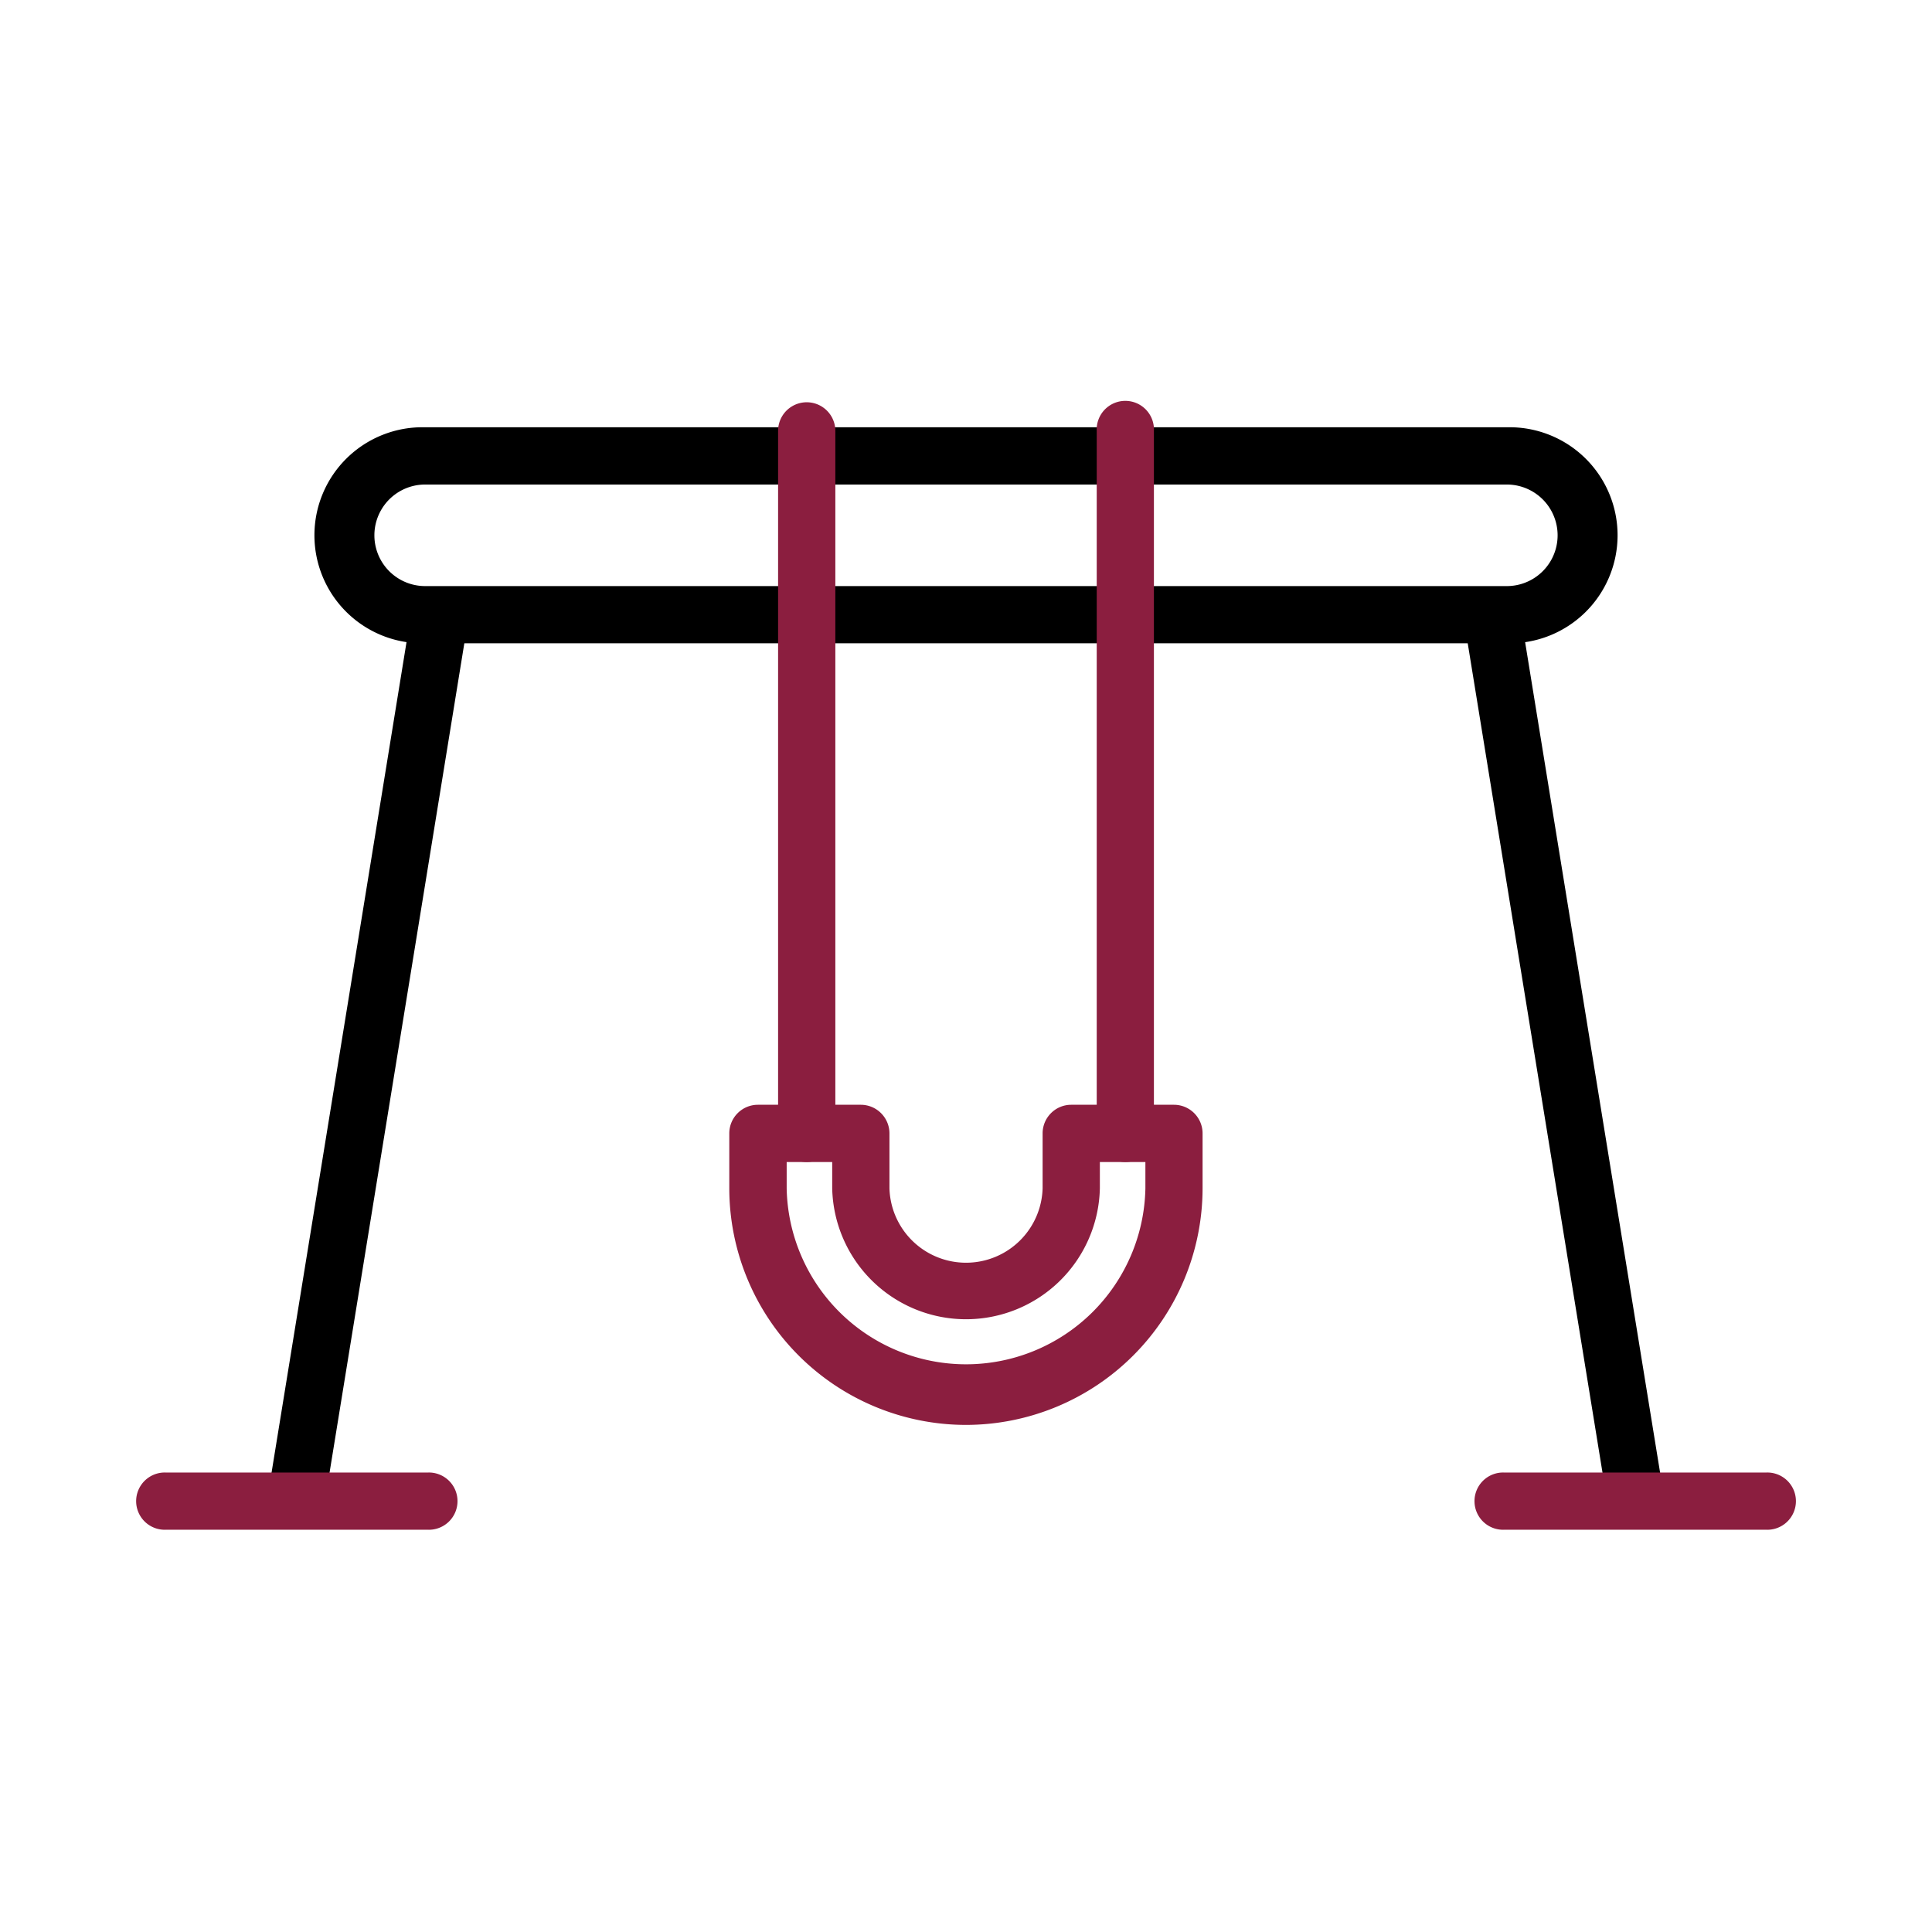 <svg xmlns="http://www.w3.org/2000/svg" viewBox="0 0 283.46 283.46"><path d="M221.08,94.38H62.38a15.85,15.85,0,1,1,0-31.69h158.7a15.85,15.85,0,1,1,0,31.69ZM62.38,71.09a7.45,7.45,0,0,0,0,14.9h158.7a7.45,7.45,0,0,0,0-14.9Z" style="fill:#000000"/><path d="M43.55,223.6a4,4,0,0,1-.68,0,4.21,4.21,0,0,1-3.47-4.82l21-129.22a4.2,4.2,0,0,1,8.29,1.35l-21,129.22A4.19,4.19,0,0,1,43.55,223.6Z" style="fill:#000000"/><path d="M239.91,223.6a4.2,4.2,0,0,1-4.14-3.52l-21-129.22A4.2,4.2,0,0,1,223,89.51l21,129.22a4.2,4.2,0,0,1-3.47,4.82A3.89,3.89,0,0,1,239.91,223.6Z" style="fill:#000000"/><path d="M141.73,209.06A34.75,34.75,0,0,1,107,174.36v-8.07a4.2,4.2,0,0,1,4.2-4.2H126.3a4.21,4.21,0,0,1,4.2,4.2v8.07a11.24,11.24,0,0,0,22.47,0v-8.07a4.2,4.2,0,0,1,4.2-4.2h15.08a4.2,4.2,0,0,1,4.19,4.2v8.07A34.75,34.75,0,0,1,141.73,209.06Zm-26.31-38.57v3.87a26.32,26.32,0,0,0,52.63,0v-3.87h-6.68v3.87a19.64,19.64,0,0,1-39.27,0v-3.87Z" style="fill:#8B1E3F"/><path d="M118.36,170.49a4.2,4.2,0,0,1-4.2-4.2V63.22a4.2,4.2,0,0,1,8.4,0V166.29A4.2,4.2,0,0,1,118.36,170.49Z" style="fill:#8B1E3F"/><path d="M165.11,170.49a4.2,4.2,0,0,1-4.2-4.2V63.22a4.2,4.2,0,1,1,8.39,0V166.29A4.2,4.2,0,0,1,165.11,170.49Z" style="fill:#8B1E3F"/><path d="M62.72,224.44H24.38a4.2,4.2,0,1,1,0-8.39H62.72a4.2,4.2,0,1,1,0,8.39Z" style="fill:#8B1E3F"/><path d="M259.09,224.44H220.74a4.2,4.2,0,1,1,0-8.39h38.35a4.2,4.2,0,1,1,0,8.39Z" style="fill:#8B1E3F"/></svg>